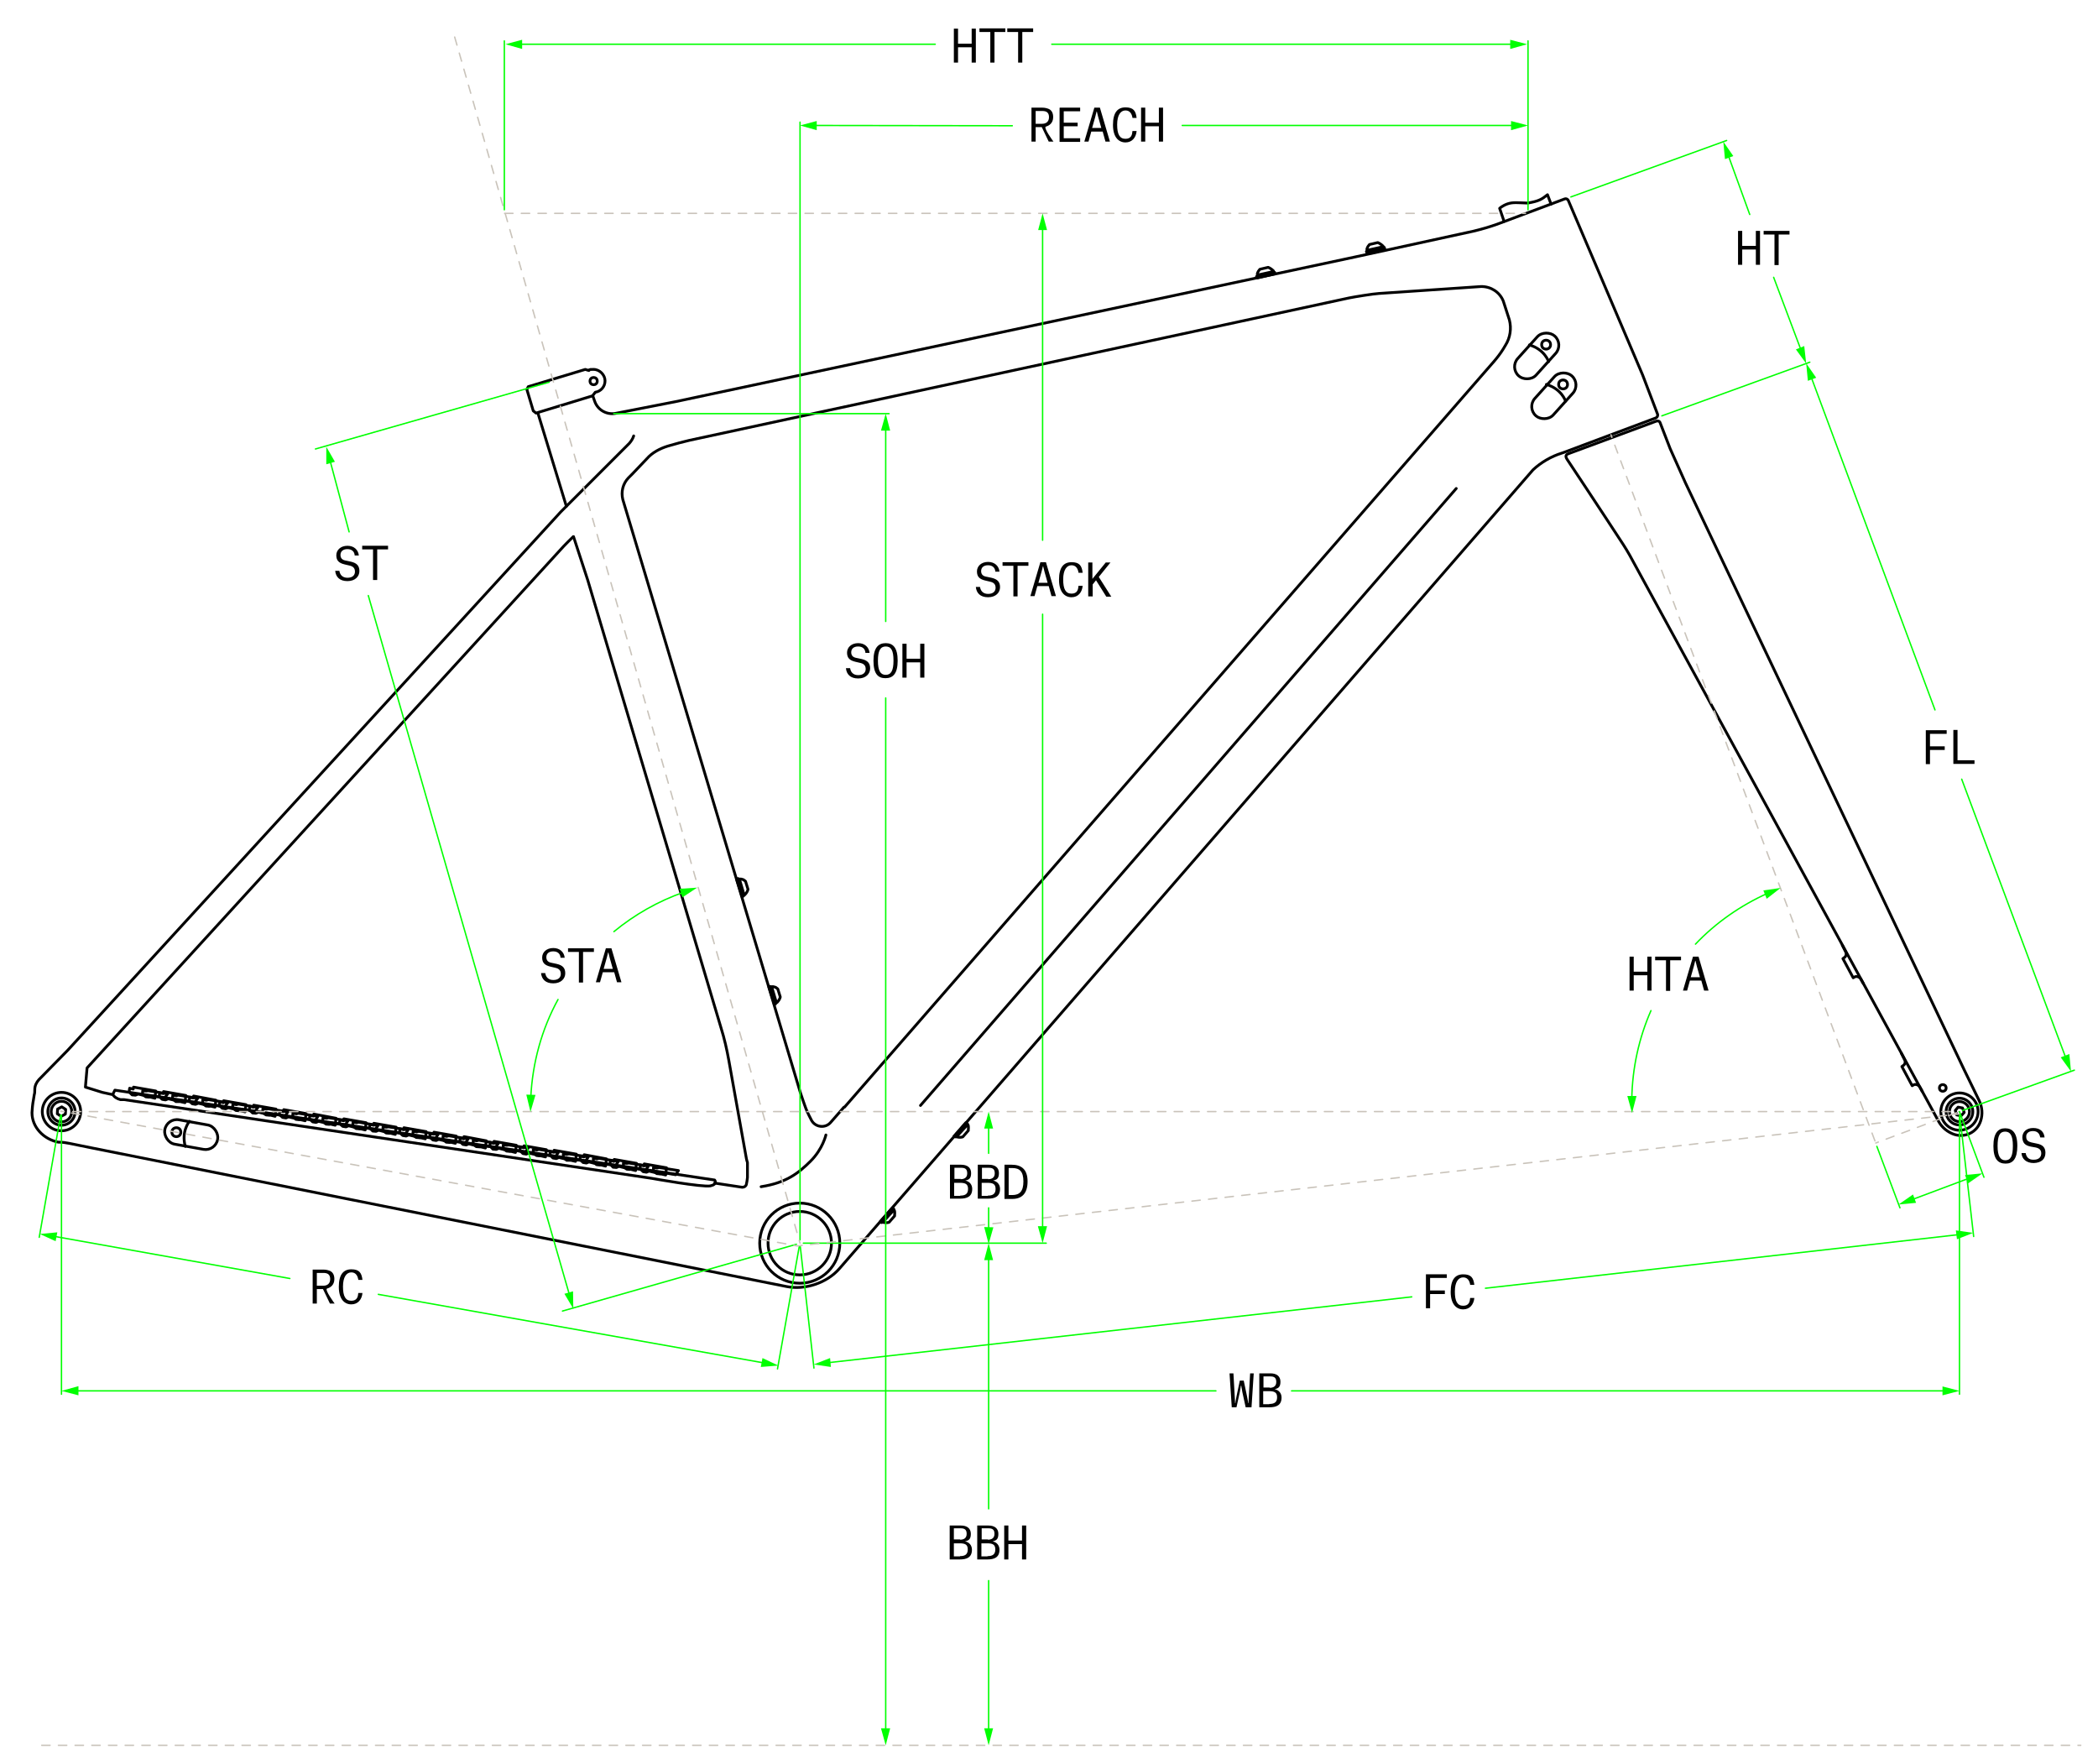 <svg viewBox="0 0 754.2 634.1" xmlns="http://www.w3.org/2000/svg"><defs><style>.st0{fill:#0f0}.st1,.st2,.st3{fill:none;stroke-linecap:round;stroke-linejoin:round}.st1{stroke:#000}.st2,.st3{stroke-width:.5px}.st2{stroke:#c9c3ba;stroke-dasharray:3 3;stroke-dashoffset:20px}.st3{stroke:#0f0}</style></defs><g id="New_MY25_Search_Drawing"><path class="st1" d="m564.1 163 31.3-11.6c.6-.2 1.2 0 1.4.6l3.6 9.3 5.5 12.3 100.2 211 5.4 11.1c1.1 2.3 1.3 4.9.5 7.3h0c-1.3 4-5.5 6.1-9.5 4.8h0c-2.3-.8-4.3-2.4-5.5-4.5L585.8 199.5c-.7-1.3-1.5-2.5-2.3-3.8-2.7-4.1-9.2-14.1-13.8-21s-5.3-8-6.3-9.5-.2-1.9.7-2.2Z"></path><circle class="st1" r="3.6" cy="399.6" cx="704.4"></circle><circle class="st1" r="4.8" cy="399.6" cx="704.4"></circle><circle class="st1" r="6.7" cy="399.6" cx="704.4"></circle><path class="st1" d="m705 401.1-1.6-.3-.5-1.6 1-1.2 1.6.3.6 1.6-1.1 1.2z"></path><circle class="st1" r="1.2" cy="391.1" cx="698.4"></circle><path class="st1" d="m662.3 339.8 1.2 2.4c.4.8.1 1.7-.6 2.1l-.4.3s0 0 0 0l3.7 6.9s0 0 0 0l.5-.3c.8-.4 1.7 0 2.2.7l.9 1.6M683.5 378.6l1.2 2.4c.4.8.1 1.7-.6 2.1l-.4.3s0 0 0 0l3.7 6.9s0 0 0 0l.5-.3c.8-.4 1.7 0 2.2.7l.9 1.6M227.8 156.7h0c-.3 1-.9 1.9-1.6 2.7L201.6 184 24.3 377.6 14 388.1c-.9 1-1.5 2.2-1.5 3.6h0c0 .6 0 1.3-.2 1.9l-.3 1.9c-.3 1.5-.4 3-.5 4.5h0c0 5.3 4.3 9.6 9.5 10.6h.4c1.2 0 2.3.2 3.4.4l8.4 1.7 249.6 49.8c6.7 1.3 14.5-1.3 19-6.5l249.3-287.1h0c2.9-2.7 6.5-4.8 10.3-6l.6-.2 33.1-12.4c.7-.2 1-1 .7-1.6l-5.3-13.9-26.7-62.7c-.2-.5-.8-.8-1.3-.6l-24.3 9.1h0c-2.8 1-5.6 1.8-8.5 2.5L487 92.4l-244.2 52-21.5 4.2h0c-3.2.6-6.4-1.2-7.5-4.3l-.7-2"></path><path class="st1" d="m303.4 398-4.8 5.5c-1.9 2.2-5.5 1.8-6.9-.8l-.2-.4c-.9-1.7-1.7-3.4-2.3-5.2s-1-2.8-1.6-4.7l-56.8-189.8-6.9-23h0c-.7-2.8 0-5.7 2-7.8l1.4-1.4 6-6.3h0c2.1-2 5-3.3 7.7-4l3.2-.9 3.6-.9L485 107.1c1.9-.4 8.8-1.5 10.7-1.6l36.8-2.5h0c3.5 0 6.6 2 7.9 5.2h0l2.2 6.8h0c.8 3.1.3 6.4-1.4 9.1l-.9 1.5c-1 1.6-2.1 3-3.3 4.4L303.6 398ZM191.7 147.7l1 .8 20.3-6.2 1-1.3h0c2-.3 3.5-2 3.5-4.1s-1.9-4.1-4.1-4.1-1.2.1-1.7.4h0l-1.3-.4-20.5 6.2-.5 1 2.3 7.7Z"></path><circle class="st1" r="1.3" cy="137" cx="213.4"></circle><circle class="st1" r="3.7" cy="399.6" cx="22.1"></circle><circle class="st1" r="4.9" cy="399.6" cx="22.1"></circle><circle class="st1" r="6.9" cy="399.6" cx="22.1"></circle><path class="st1" d="m22 401.3-1.4-.9.1-1.7 1.5-.8 1.4.9-.1 1.7-1.5.8z"></path><circle class="st1" r="11.4" cy="446.9" cx="287.5"></circle><circle class="st1" r="14.4" cy="446.9" cx="287.5"></circle><path class="st1" d="m540.7 79.6-1.6-4.7s.9-.9 2.8-1.6c2-.7 3.8-.4 7.3-.3h0s0 0 0 0c4.1-.7 5.1-1.4 7.1-3l1.3 3.4"></path><circle class="st1" r="1.6" cy="407" cx="63.4"></circle><rect transform="rotate(10.2 68.634 408.365)" ry="4.4" rx="4.4" class="st1" y="403.4" x="59" height="8.9" width="19.3"></rect><path class="st1" d="M68.1 403.1s-3 3.5-1.5 9M193.4 148.6l10.2 33.4M206.1 192.9c-.9.8-2.7 2.7-3.5 3.5L31.3 383.9l-.6 6.9 6.1 1.9 3.7.8.8-1.6 215.6 32.3s1.2 1.5-1.5 2.1-21.1-2.7-21.1-2.7L44.6 395.3h-1.3c-1.2-.3-2.2-.9-2.8-1.9h0"></path><path class="st1" d="m256.9 425.3 9.9 1.5c.7 0 1.3-.3 1.5-1h0c.2-.8.3-1.7.4-2.5v-5.4c-.2-.5-.3-1-.4-1.5l-6.3-35.2c-.7-3.9-1.6-7.9-2.8-11.7l-47.9-160.9-5.1-15.6M265.8 316l1.7 5.7h.2c.6-.6 1-1.2 1.2-2h0l-.9-2.9-.4-.3c-.3-.3-.7-.4-1.2-.5h-.6ZM264.8 316.1l.5-.3 2 6.3-.5.3-2-6.3zM277.4 354.7l1.7 5.7h.2c.6-.6 1-1.2 1.2-2h0l-.9-2.9-.4-.3c-.3-.3-.7-.4-1.2-.5h-.6ZM276.4 354.8l.5-.2 1.9 6.3-.4.2-2-6.3zM347.8 404.3l-4 4.4h.2c.7.2 1.4.2 2.1 0h0l2-2.3v-.5c.1-.4 0-.8 0-1.2l-.2-.5ZM347.2 403.6l.5.3-4.3 4.8-.5-.2 4.3-4.9zM321.3 435l-4 4.4h.2c.7.2 1.4.2 2.1 0h0l2-2.3v-.5c.1-.4 0-.8 0-1.2l-.2-.5ZM320.8 434.3l.5.3-4.4 4.9-.5-.3 4.4-4.9z"></path><circle class="st1" r="1.6" cy="123.9" cx="555.8"></circle><rect transform="rotate(132 552.383 127.971)" ry="4.4" rx="4.4" class="st1" y="123.5" x="542.7" height="8.9" width="19.3"></rect><path class="st1" d="M556.7 130s-1.4-4.4-6.9-6"></path><circle class="st1" r="1.6" cy="138.2" cx="561.9"></circle><rect transform="rotate(132 558.486 142.251)" ry="4.4" rx="4.4" class="st1" y="137.7" x="548.8" height="8.9" width="19.3"></rect><path class="st1" d="M562.8 144.2s-1.4-4.4-6.9-6M46.6 391.2l-.2 1.3 1.1 1.1 1.2.1 1-.4 6 1.5.3-2.6-8-1.4-.1.7-1.3-.3z"></path><path class="st1" d="m51.3 392.1-.1 1.2 1.2 1 1.2.1 1-.5 4.6.8 1.1-1.5-7-1.1-.7.1-1.3-.1z"></path><path class="st1" d="m57.4 392.9-.2 1.2 1.1 1.1 1.2.2 1-.4 6 1.4.3-2.6-8-1.4-.1.7-1.3-.2z"></path><path class="st1" d="m62.1 393.7-.1 1.2 1.2 1.1h1.2l1-.4 4.6.7 1.1-1.5-7-1.1-.7.2-1.3-.2z"></path><path class="st1" d="m68.2 394.5-.2 1.2 1.1 1.1 1.2.2 1-.4 6 1.4.3-2.5-8-1.5-.1.7-1.3-.2z"></path><path class="st1" d="m72.9 395.3-.1 1.3 1.2 1 1.2.1 1-.5 4.6.7 1.1-1.5-7-1.1-.7.2-1.3-.2z"></path><path class="st1" d="m79 396.1-.2 1.2 1.1 1.1 1.2.2 1-.4 6 1.5.3-2.6-8-1.4-.1.7-1.3-.3z"></path><path class="st1" d="m83.7 396.9-.1 1.3 1.2 1 1.2.1 1-.5 4.7.8 1-1.5-7-1.2-.7.2-1.3-.2z"></path><path class="st1" d="m89.8 397.7-.2 1.2 1.2 1.2 1.2.1.9-.4 6 1.5.3-2.6-8-1.4-.1.7-1.3-.3z"></path><path class="st1" d="m94.5 398.6-.1 1.2 1.2 1 1.2.1 1-.5 4.7.8 1-1.5-7-1.1-.7.1-1.3-.1z"></path><path class="st1" d="m100.6 399.3-.2 1.3 1.2 1.1 1.2.2.9-.4 6 1.4.3-2.6-8-1.4-.1.7-1.3-.3z"></path><path class="st1" d="m105.3 400.2-.1 1.2 1.2 1 1.2.1 1-.4 4.7.7 1-1.5-7-1.1-.7.2-1.3-.2z"></path><path class="st1" d="m111.4 401-.2 1.2 1.2 1.1 1.2.2.9-.4 6 1.4.3-2.5-8-1.5-.1.7-1.3-.2z"></path><path class="st1" d="m116.1 401.8-.1 1.3 1.2 1 1.2.1 1-.5 4.7.7 1-1.5-7-1.1-.7.2-1.3-.2z"></path><path class="st1" d="m122.2 402.6-.2 1.2 1.2 1.1 1.2.2.9-.4 6 1.5.3-2.6-8-1.4-.1.7-1.3-.3z"></path><path class="st1" d="m126.9 403.4-.1 1.3 1.2 1 1.3.1.9-.5 4.7.7 1-1.4-7-1.2-.7.2-1.3-.2z"></path><path class="st1" d="m133 404.2-.2 1.2 1.2 1.2 1.2.1.9-.4 6 1.5.3-2.6-8-1.4-.1.7-1.3-.3z"></path><path class="st1" d="m137.7 405.1-.1 1.2 1.2 1 1.3.1.9-.5 4.7.8 1-1.5-7-1.1-.7.1-1.3-.1z"></path><path class="st1" d="m143.8 405.8-.2 1.3 1.2 1.1 1.2.2.9-.4 6 1.4.3-2.6-8-1.4-.1.7-1.3-.3z"></path><path class="st1" d="m148.5 406.7-.1 1.2 1.2 1 1.3.1.9-.4 4.7.7 1-1.5-7-1.1-.7.2-1.3-.2z"></path><path class="st1" d="m154.6 407.5-.1 1.2 1.1 1.1 1.2.2.9-.4 6 1.4.3-2.6-8-1.4-.1.7-1.3-.2z"></path><path class="st1" d="m159.3 408.3-.1 1.3 1.2 1 1.3.1.9-.5 4.7.7 1-1.5-7-1.1-.7.2-1.3-.2z"></path><path class="st1" d="m165.4 409.1-.1 1.2 1.1 1.1 1.2.2.9-.4 6 1.5.3-2.6-8-1.5-.1.8-1.3-.3z"></path><path class="st1" d="M170.1 409.9v1.3l1.1 1 1.3.1.9-.5 4.7.7 1-1.4-7-1.2-.7.2-1.3-.2z"></path><path class="st1" d="m176.2 410.7-.1 1.2 1.1 1.2 1.2.1.9-.4 6 1.5.3-2.6-8-1.4-.1.7-1.3-.3z"></path><path class="st1" d="M180.9 411.6v1.2l1.2 1 1.2.1.9-.5 4.7.8 1-1.5-7-1.1-.7.1-1.3-.1z"></path><path class="st1" d="m187 412.3-.1 1.3 1.1 1.1 1.2.2.9-.4 6 1.4.3-2.6-8-1.4-.1.7-1.3-.3z"></path><path class="st1" d="M191.7 413.2v1.2l1.2 1 1.2.1.9-.5 4.7.8 1-1.5-7-1.1-.7.2-1.3-.2z"></path><path class="st1" d="m197.8 414-.1 1.2 1.1 1.1 1.2.2.9-.4 6 1.4.3-2.6-8-1.4-.1.7-1.3-.2z"></path><path class="st1" d="M202.5 414.8v1.2l1.2 1.1h1.2l.9-.4 4.7.7 1-1.5-7-1.1-.7.2-1.3-.2z"></path><path class="st1" d="m208.6 415.6-.1 1.2 1.1 1.1 1.2.2.9-.4 6 1.5.3-2.6-8-1.5-.1.8-1.3-.3z"></path><path class="st1" d="M213.3 416.4v1.3l1.2 1 1.2.1.9-.5 4.7.7 1-1.5-7-1.1-.7.2-1.3-.2z"></path><path class="st1" d="m219.4 417.2-.1 1.2 1.1 1.2 1.2.1.9-.4 6 1.5.3-2.6-8-1.4-.1.7-1.3-.3z"></path><path class="st1" d="M224.1 418.1v1.2l1.2 1 1.2.1.9-.5 4.7.8 1-1.5-7-1.1-.7.1-1.3-.1z"></path><path class="st1" d="m230.2 418.8-.1 1.3 1.1 1.1 1.2.2.9-.4 6 1.4.3-2.6-8-1.4-.1.7-1.3-.3z"></path><path class="st1" d="M234.9 419.7v1.2l1.2 1 1.2.1.9-.5 4.7.8 1-1.5-7-1.1-.7.2-1.3-.2zM523.5 175.6 330.9 397.4M296.9 408s-1.1 5-5.5 9.4-8.8 7.8-17.8 9.2M452 98.9l5.8-1.3v-.2c-.6-.6-1.2-1-1.9-1.3h0l-3 .7-.3.4c-.3.3-.4.7-.6 1.1v.6ZM452 99.9l-.3-.5 6.5-1.5.2.5-6.4 1.5zM491.4 90l5.8-1.3v-.2c-.6-.6-1.2-1-1.9-1.3h0l-3 .7-.3.4c-.3.3-.4.7-.6 1.1v.6ZM491.4 91l-.2-.6 6.4-1.5.2.5-6.4 1.6z"></path></g><g id="New_Dimensions"><path class="st3" d="M355.4 414.6v-10"></path><path class="st0" d="m357 405.7-1.6-6.1-1.6 6.1h3.2z"></path><path class="st3" d="M355.4 434.2v8.1"></path><path class="st0" d="m353.8 441.1 1.6 6.1 1.7-6-3.3-.1z"></path><path d="M344.4 22.5h-1.5V10.3h1.5v5.4h4.9v-5.4h1.5v12.2h-1.5V17h-4.9v5.5ZM361.4 11.5h-3.9v11H356v-11h-3.9v-1.3h9.3v1.3ZM371.4 11.5h-3.9v11H366v-11h-3.9v-1.3h9.3v1.3ZM374.6 45.7h-2.3v5.2h-1.5V38.7h3.9c.9 0 1.7.2 2.4.5 1 .5 1.5 1.5 1.5 2.9 0 2.2-1.5 3.1-2.6 3.4s2.7 5.4 2.7 5.4H377l-2.5-5.2Zm0-1.2c1.4 0 2.5-.7 2.5-2.4s-1-2.2-2.4-2.2h-2.4v4.6h2.3ZM381 38.7h7.3V40h-5.9v4.1h5v1.3h-5v4.3h5.9V51h-7.4V38.8ZM396.3 47.3h-4l-1 3.6h-1.5l3.6-12.2h2l3.6 12.2h-1.6l-1-3.6Zm-2.6-5.2-1.1 3.9h3.3l-1.1-3.9-.5-2h-.1s-.3 1.3-.5 2ZM407.1 42.3c-.2-1.2-.8-2.6-2.5-2.6s-3 1.6-3 5.1.9 5.1 3 5.1 2.4-1.5 2.5-2.8h1.5c-.2 2.3-1.6 4.1-4 4.1s-4.5-1.8-4.5-6.3 1.7-6.3 4.5-6.3 3.7 1.2 4 3.8h-1.5ZM411.7 50.9h-1.5V38.7h1.5v5.4h4.9v-5.4h1.5v12.2h-1.5v-5.5h-4.9v5.5ZM357.8 205.4c-.1-1.2-.9-2.2-2.6-2.2s-2.5.9-2.5 2.1.7 1.8 1.8 2l1.9.4c2.2.5 3.1 1.5 3.1 3.4s-1.5 3.6-4.3 3.6-4.2-1.5-4.4-3.7h1.5c.2 1.3 1 2.5 2.9 2.5s2.7-1 2.7-2.2-.6-1.9-2-2.2l-1.7-.4c-2.1-.5-3-1.4-3-3.3s1.6-3.4 4-3.4 3.9 1.5 4.1 3.5h-1.5ZM369.7 203.4h-3.9v11h-1.5v-11h-3.9v-1.3h9.3v1.3ZM376.9 210.7h-4l-1 3.6h-1.5l3.6-12.2h2l3.6 12.2H378l-1-3.6Zm-2.5-5.1-1.1 3.9h3.3l-1.1-3.9-.5-2h-.1s-.3 1.3-.5 2ZM387.7 205.8c-.2-1.2-.8-2.6-2.5-2.6s-3 1.6-3 5.1.9 5.1 3 5.1 2.4-1.5 2.5-2.8h1.5c-.2 2.3-1.6 4.1-4 4.1s-4.5-1.8-4.5-6.3 1.7-6.3 4.5-6.3 3.7 1.2 4 3.8h-1.5ZM392.7 214.4h-1.5v-12.2h1.5v5.9l4.8-5.9h1.7l-4.2 5.2 4.5 7.1h-1.8l-3.7-5.9-1.2 1.5v4.4ZM720.8 405.6c2.6 0 4.4 1.6 4.4 6.3 0 4.7-1.6 6.4-4.2 6.4-2.7 0-4.4-1.6-4.4-6.3 0-4.7 1.7-6.4 4.2-6.4Zm2.8 6.3c0-3.8-1-5.1-2.8-5.1-1.9 0-2.7 1.5-2.7 5.2 0 3.6 1 5.1 2.8 5.1 1.9 0 2.7-1.5 2.7-5.2ZM733.4 408.8c-.2-1.2-.9-2.2-2.6-2.2s-2.5 1-2.4 2.1c0 1.2.7 1.7 1.9 2l1.9.4c2.2.4 3.1 1.5 3.1 3.3 0 2.2-1.4 3.6-4.2 3.7-2.7 0-4.3-1.5-4.4-3.6h1.5c.2 1.3 1 2.5 2.9 2.4 2 0 2.7-1.1 2.7-2.3 0-1.1-.6-1.8-2-2.1l-1.7-.3c-2.1-.4-3-1.3-3.1-3.3 0-2 1.5-3.4 3.9-3.4 2.6 0 3.9 1.4 4.1 3.4h-1.5ZM442.8 505.9l-.8-12.2h1.4l.6 10.7h.1s.1-1.1.4-2.4l1.2-5.7h1.4l1.2 5.7c.3 1.3.4 2.4.4 2.4h.1l.6-10.7h1.3l-.8 12.2h-2.1l-1.2-5.5c-.2-1-.4-2.3-.4-2.3h-.1s-.2 1.3-.4 2.3l-1.2 5.5h-2ZM452.7 505.9v-12.2h4c2.2 0 3.6 1 3.6 3s-.8 2.4-2.1 2.7c1.6.3 2.5 1.5 2.5 3 0 2.8-1.9 3.5-4.4 3.5h-3.6Zm3.7-7c1.3 0 2.4-.5 2.4-2.1s-.8-2-2.2-2h-2.4v4h2.3Zm-.1 5.8c1.8 0 2.8-.6 2.8-2.4s-1-2.2-3-2.2h-2v4.7h2.2ZM341.5 430.9v-12.2h4c2.2 0 3.6 1 3.6 3s-.8 2.4-2.1 2.7c1.6.3 2.5 1.5 2.5 3 0 2.8-1.9 3.5-4.4 3.5h-3.6Zm3.8-7c1.3 0 2.4-.5 2.4-2.1s-.8-2-2.2-2h-2.4v4h2.3Zm-.1 5.9c1.8 0 2.8-.6 2.8-2.4s-1-2.2-3-2.2h-2v4.7h2.2ZM351.5 430.9v-12.2h4c2.2 0 3.6 1 3.6 3s-.8 2.4-2.1 2.7c1.6.3 2.5 1.5 2.5 3 0 2.8-1.9 3.5-4.4 3.5h-3.6Zm3.7-7c1.3 0 2.4-.5 2.4-2.1s-.8-2-2.2-2H353v4h2.3Zm-.1 5.9c1.8 0 2.8-.6 2.8-2.4s-1-2.2-3-2.2h-2v4.7h2.2ZM361.1 418.7h2.6c3.3 0 5.7 1.5 5.7 6s-2.2 6.3-5.5 6.3h-2.8v-12.2Zm2.8 10.9c2.6 0 4-1.3 4-4.9s-1.4-4.8-3.9-4.8h-1.4v9.7h1.3ZM341.4 560.6v-12.2h4c2.2 0 3.6 1 3.6 3s-.8 2.4-2.1 2.7c1.6.3 2.5 1.5 2.5 3 0 2.8-1.9 3.5-4.4 3.5h-3.6Zm3.7-7.1c1.3 0 2.4-.5 2.4-2.1s-.8-2-2.2-2h-2.4v4h2.3Zm0 5.9c1.8 0 2.8-.6 2.8-2.4s-1-2.2-3-2.2h-2v4.7h2.2ZM351.3 560.6v-12.2h4c2.2 0 3.6 1 3.6 3s-.8 2.4-2.1 2.7c1.6.3 2.5 1.5 2.5 3 0 2.8-1.9 3.5-4.4 3.5h-3.6Zm3.8-7.1c1.3 0 2.4-.5 2.4-2.1s-.8-2-2.2-2h-2.4v4h2.3Zm-.1 5.9c1.8 0 2.8-.6 2.8-2.4s-1-2.2-3-2.2h-2v4.7h2.2ZM362.5 560.6H361v-12.2h1.5v5.4h4.9v-5.4h1.5v12.2h-1.5v-5.5h-4.9v5.5ZM311.1 234.6c-.1-1.2-.9-2.2-2.6-2.2s-2.5.9-2.5 2.1.7 1.8 1.8 2l1.9.4c2.2.5 3.1 1.5 3.1 3.4s-1.5 3.6-4.3 3.6-4.2-1.5-4.4-3.7h1.5c.2 1.3 1 2.5 2.9 2.5s2.7-1 2.7-2.2-.6-1.9-2-2.2l-1.7-.4c-2.1-.5-3-1.4-3-3.3s1.6-3.4 4-3.4 3.9 1.5 4.1 3.5h-1.5ZM318.4 231.2c2.6 0 4.3 1.6 4.3 6.3s-1.7 6.3-4.4 6.3-4.3-1.6-4.3-6.3 1.8-6.3 4.4-6.3Zm2.8 6.3c0-3.8-.9-5.1-2.8-5.1s-2.8 1.5-2.8 5.1.9 5.1 2.8 5.1 2.8-1.5 2.8-5.1ZM325.9 243.6h-1.5v-12.2h1.5v5.4h4.9v-5.4h1.5v12.2h-1.5v-5.5h-4.9v5.5Z"></path><path class="st2" d="M748 627.4H12.2"></path><path class="st3" d="M220.6 148.7h99M21.8 400.9l-7.7 43.9M287.3 448.2l-7.8 43.9M181.3 75.4V14.7M549.3 75.4V14.7M704.4 400.9v100.3M22.1 400.9v100.3M287.6 445.7V43.9M704.5 400.9l5 43.6M287.7 448.2l4.9 43.6M674.7 412.1l8.3 22.1M288.8 446.9h87.3M288.8 446.9h67.9M286.3 447.3l-84.1 24M197.4 137.4l-84 24M705.5 399.2l40.2-14.5M597.4 149.5l53.2-19.3M564.7 70.8l56-20.3"></path><path class="st2" d="m674.3 410.9 30.1-11.3M579.1 156.3l95.2 254.6M548.4 76.7H181.3M287.6 446.9 163.1 12.1M22.1 399.6h682.3M21.8 399.4l264.8 48.5 418.1-47.5"></path><path class="st3" d="M544 15.9H378.1"></path><path class="st0" d="m542.9 14.3 6.1 1.6-6.1 1.7v-3.3z"></path><path class="st3" d="M336.2 15.9H186.6"></path><path class="st0" d="m187.7 14.3-6 1.6 6 1.7v-3.3z"></path><path class="st3" d="m363.9 45.2-71.4-.1"></path><path class="st0" d="m293.6 43.5-6 1.6 6 1.7v-3.3z"></path><path class="st3" d="M425 45.1h119.3"></path><path class="st0" d="m543.2 46.8 6.1-1.7-6.1-1.6v3.3z"></path><path class="st3" d="M318.4 223.4v-69.7"></path><path class="st0" d="m320 154.8-1.6-6.1-1.7 6.1h3.3z"></path><path class="st3" d="M318.4 250.9v371.6"></path><path class="st0" d="m316.7 621.3 1.7 6.1 1.6-6.1h-3.3z"></path><path class="st3" d="M374.8 220.8v221.1"></path><path class="st0" d="m373.1 440.8 1.7 6.1 1.6-6.1h-3.3z"></path><path class="st3" d="M374.8 194.2V81.6"></path><path class="st0" d="m376.4 82.7-1.6-6-1.6 6h3.2z"></path><path class="st3" d="M355.4 542.4v-90.5"></path><path class="st0" d="m357 453-1.6-6.1-1.6 6.1h3.2z"></path><path class="st3" d="M355.4 568.2v54.3"></path><path class="st0" d="m353.8 621.3 1.6 6.1 1.6-6.1h-3.2z"></path><path class="st3" d="M464.3 500h235.1"></path><path class="st0" d="m698.3 501.6 6.1-1.6-6.1-1.6v3.2z"></path><path class="st3" d="M437.1 500h-410"></path><path class="st0" d="m28.2 498.3-6.1 1.7 6.1 1.6v-3.3z"></path><path class="st3" d="m704.4 399.6 8.8 23.6M534 463.1l170.4-19.3"></path><path class="st0" d="m703.5 445.5 5.8-2.3-6.2-.9.4 3.2z"></path><path class="st3" d="m507.5 466.2-210.1 23.7"></path><path class="st0" d="m298.4 488.2-5.9 2.3 6.2.9-.3-3.2z"></path><path class="st3" d="m687.2 431.3 20.8-7.8"></path><path class="st0" d="m688.8 432.4-6.3.6 5.2-3.6 1.1 3zM707.5 425.4l5.2-3.6-6.3.6 1.1 3z"></path><path class="st3" d="m705.2 280.1 37.5 100.4"></path><path class="st0" d="m740.8 380.1 3.7 5.1-.6-6.3-3.1 1.2z"></path><path class="st3" d="M695.6 255.2 651 135.3"></path><path class="st0" d="m652.9 135.8-3.6-5.2.6 6.3 3-1.1z"></path><path class="st3" d="m629 77.1-7.8-21.5"></path><path class="st0" d="m623.1 56.1-3.6-5.2.6 6.3 3-1.1z"></path><path class="st3" d="m637.6 99.7 9.9 26.3"></path><path class="st0" d="m645.6 125.6 3.7 5.1-.7-6.3-3 1.2z"></path><path class="st3" d="m104.2 459.6-85-15.2"></path><path class="st0" d="m20.6 443-6.3.6 5.7 2.6.6-3.2z"></path><path class="st3" d="M136 465.3 274.9 490"></path><path class="st0" d="m273.5 491.4 6.3-.5-5.7-2.7-.6 3.2z"></path><path class="st3" d="m125.5 191.2-6.9-25.8"></path><path class="st0" d="m120.4 166-3.1-5.4v6.3l3.1-.9z"></path><path class="st3" d="m132.4 214.1 72.4 251.7"></path><path class="st0" d="m202.9 465.1 3.2 5.4-.1-6.3-3.1.9z"></path><path d="M587.3 356.1h-1.5v-12.2h1.5v5.4h4.9v-5.4h1.5v12.2h-1.5v-5.5h-4.9v5.5ZM604.3 345.2h-3.9v11h-1.5v-11H595v-1.3h9.3v1.3ZM611.5 352.5h-4l-1 3.6H605l3.6-12.2h2l3.6 12.2h-1.6l-1-3.6Zm-2.6-5.1-1.1 3.9h3.3l-1.1-3.9-.5-2h-.1s-.3 1.3-.5 2ZM693.8 274.7h-1.5v-12.2h7.5v1.3h-6v4.5h5.3v1.3h-5.3v5.2ZM702.2 262.4h1.5v10.9h6.1v1.3h-7.6v-12.2ZM626.3 95.2h-1.5V83h1.5v5.4h4.9V83h1.5v12.2h-1.5v-5.5h-4.9v5.5ZM643.3 84.3h-3.9v11h-1.5v-11H634V83h9.3v1.3ZM201.5 344.2c-.1-1.2-.9-2.2-2.6-2.2s-2.5.9-2.5 2.1.7 1.8 1.8 2l1.9.4c2.2.5 3.1 1.5 3.1 3.4s-1.5 3.6-4.3 3.6-4.2-1.5-4.4-3.7h1.5c.2 1.3 1 2.5 2.9 2.5s2.7-1 2.7-2.2-.6-1.9-2-2.2l-1.7-.4c-2.1-.5-3-1.4-3-3.3s1.6-3.4 4-3.4 3.9 1.5 4.1 3.5h-1.5ZM213.5 342.2h-3.9v11h-1.5v-11h-3.9v-1.3h9.3v1.3ZM220.7 349.5h-4l-1 3.6h-1.5l3.6-12.2h2l3.6 12.2h-1.6l-1-3.6Zm-2.6-5.1-1.1 3.9h3.3l-1.1-3.9-.5-2h-.1s-.3 1.3-.5 2ZM127.5 199.6c-.1-1.2-.9-2.2-2.6-2.2s-2.5.9-2.5 2.1.7 1.8 1.8 2l1.9.4c2.2.5 3.1 1.5 3.1 3.4s-1.5 3.6-4.3 3.6-4.2-1.5-4.4-3.7h1.5c.2 1.3 1 2.5 2.9 2.5s2.7-1 2.7-2.2-.6-1.9-2-2.2l-1.7-.4c-2.1-.5-3-1.4-3-3.3s1.6-3.4 4-3.4 3.9 1.5 4.1 3.5h-1.5ZM139.5 197.5h-3.9v11h-1.5v-11h-3.9v-1.3h9.3v1.3Z"></path><path class="st3" d="M609.5 339.4c7.3-7.7 16.2-13.9 26-18.3"></path><path class="st0" d="m635.1 323.1 5-3.9-6.2.9 1.2 3z"></path><path class="st3" d="M586.6 395.1c.2-11.3 2.6-22 6.9-31.8"></path><path class="st0" d="m588.3 394-1.6 6.1-1.7-6.1h3.3z"></path><path class="st3" d="M220.7 334.9c7.4-6.1 16-11 25.2-14.2"></path><path class="st0" d="m245.3 322.6 5.3-3.5-6.3.4 1 3.1z"></path><path class="st3" d="M190.8 394.7c.6-12.8 4-24.8 9.8-35.4"></path><path class="st0" d="m192.5 393.6-1.8 6.1-1.5-6.2 3.3.1z"></path><path d="M514.1 470.3h-1.5v-12.2h7.5v1.3h-6v4.5h5.3v1.3h-5.3v5.2ZM528.5 461.8c-.2-1.2-.8-2.6-2.5-2.6s-3 1.6-3 5.1.9 5.1 3 5.1 2.4-1.5 2.5-2.8h1.5c-.2 2.3-1.6 4.1-4 4.1s-4.5-1.8-4.5-6.3 1.7-6.3 4.5-6.3 3.7 1.2 4 3.8h-1.5ZM116.2 463.4h-2.3v5.2h-1.5v-12.2h3.9c.9 0 1.7.2 2.4.5 1 .5 1.5 1.5 1.5 2.9 0 2.2-1.5 3.1-2.6 3.4s2.7 5.4 2.7 5.4h-1.7l-2.5-5.2Zm0-1.2c1.4 0 2.5-.7 2.5-2.4s-1-2.2-2.4-2.2h-2.4v4.6h2.3ZM128.8 460c-.2-1.2-.8-2.6-2.5-2.6s-3 1.6-3 5.1.9 5.1 3 5.1 2.4-1.5 2.5-2.8h1.5c-.2 2.3-1.6 4.1-4 4.1s-4.5-1.8-4.5-6.3 1.7-6.3 4.5-6.3 3.7 1.2 4 3.8h-1.5Z"></path></g></svg>